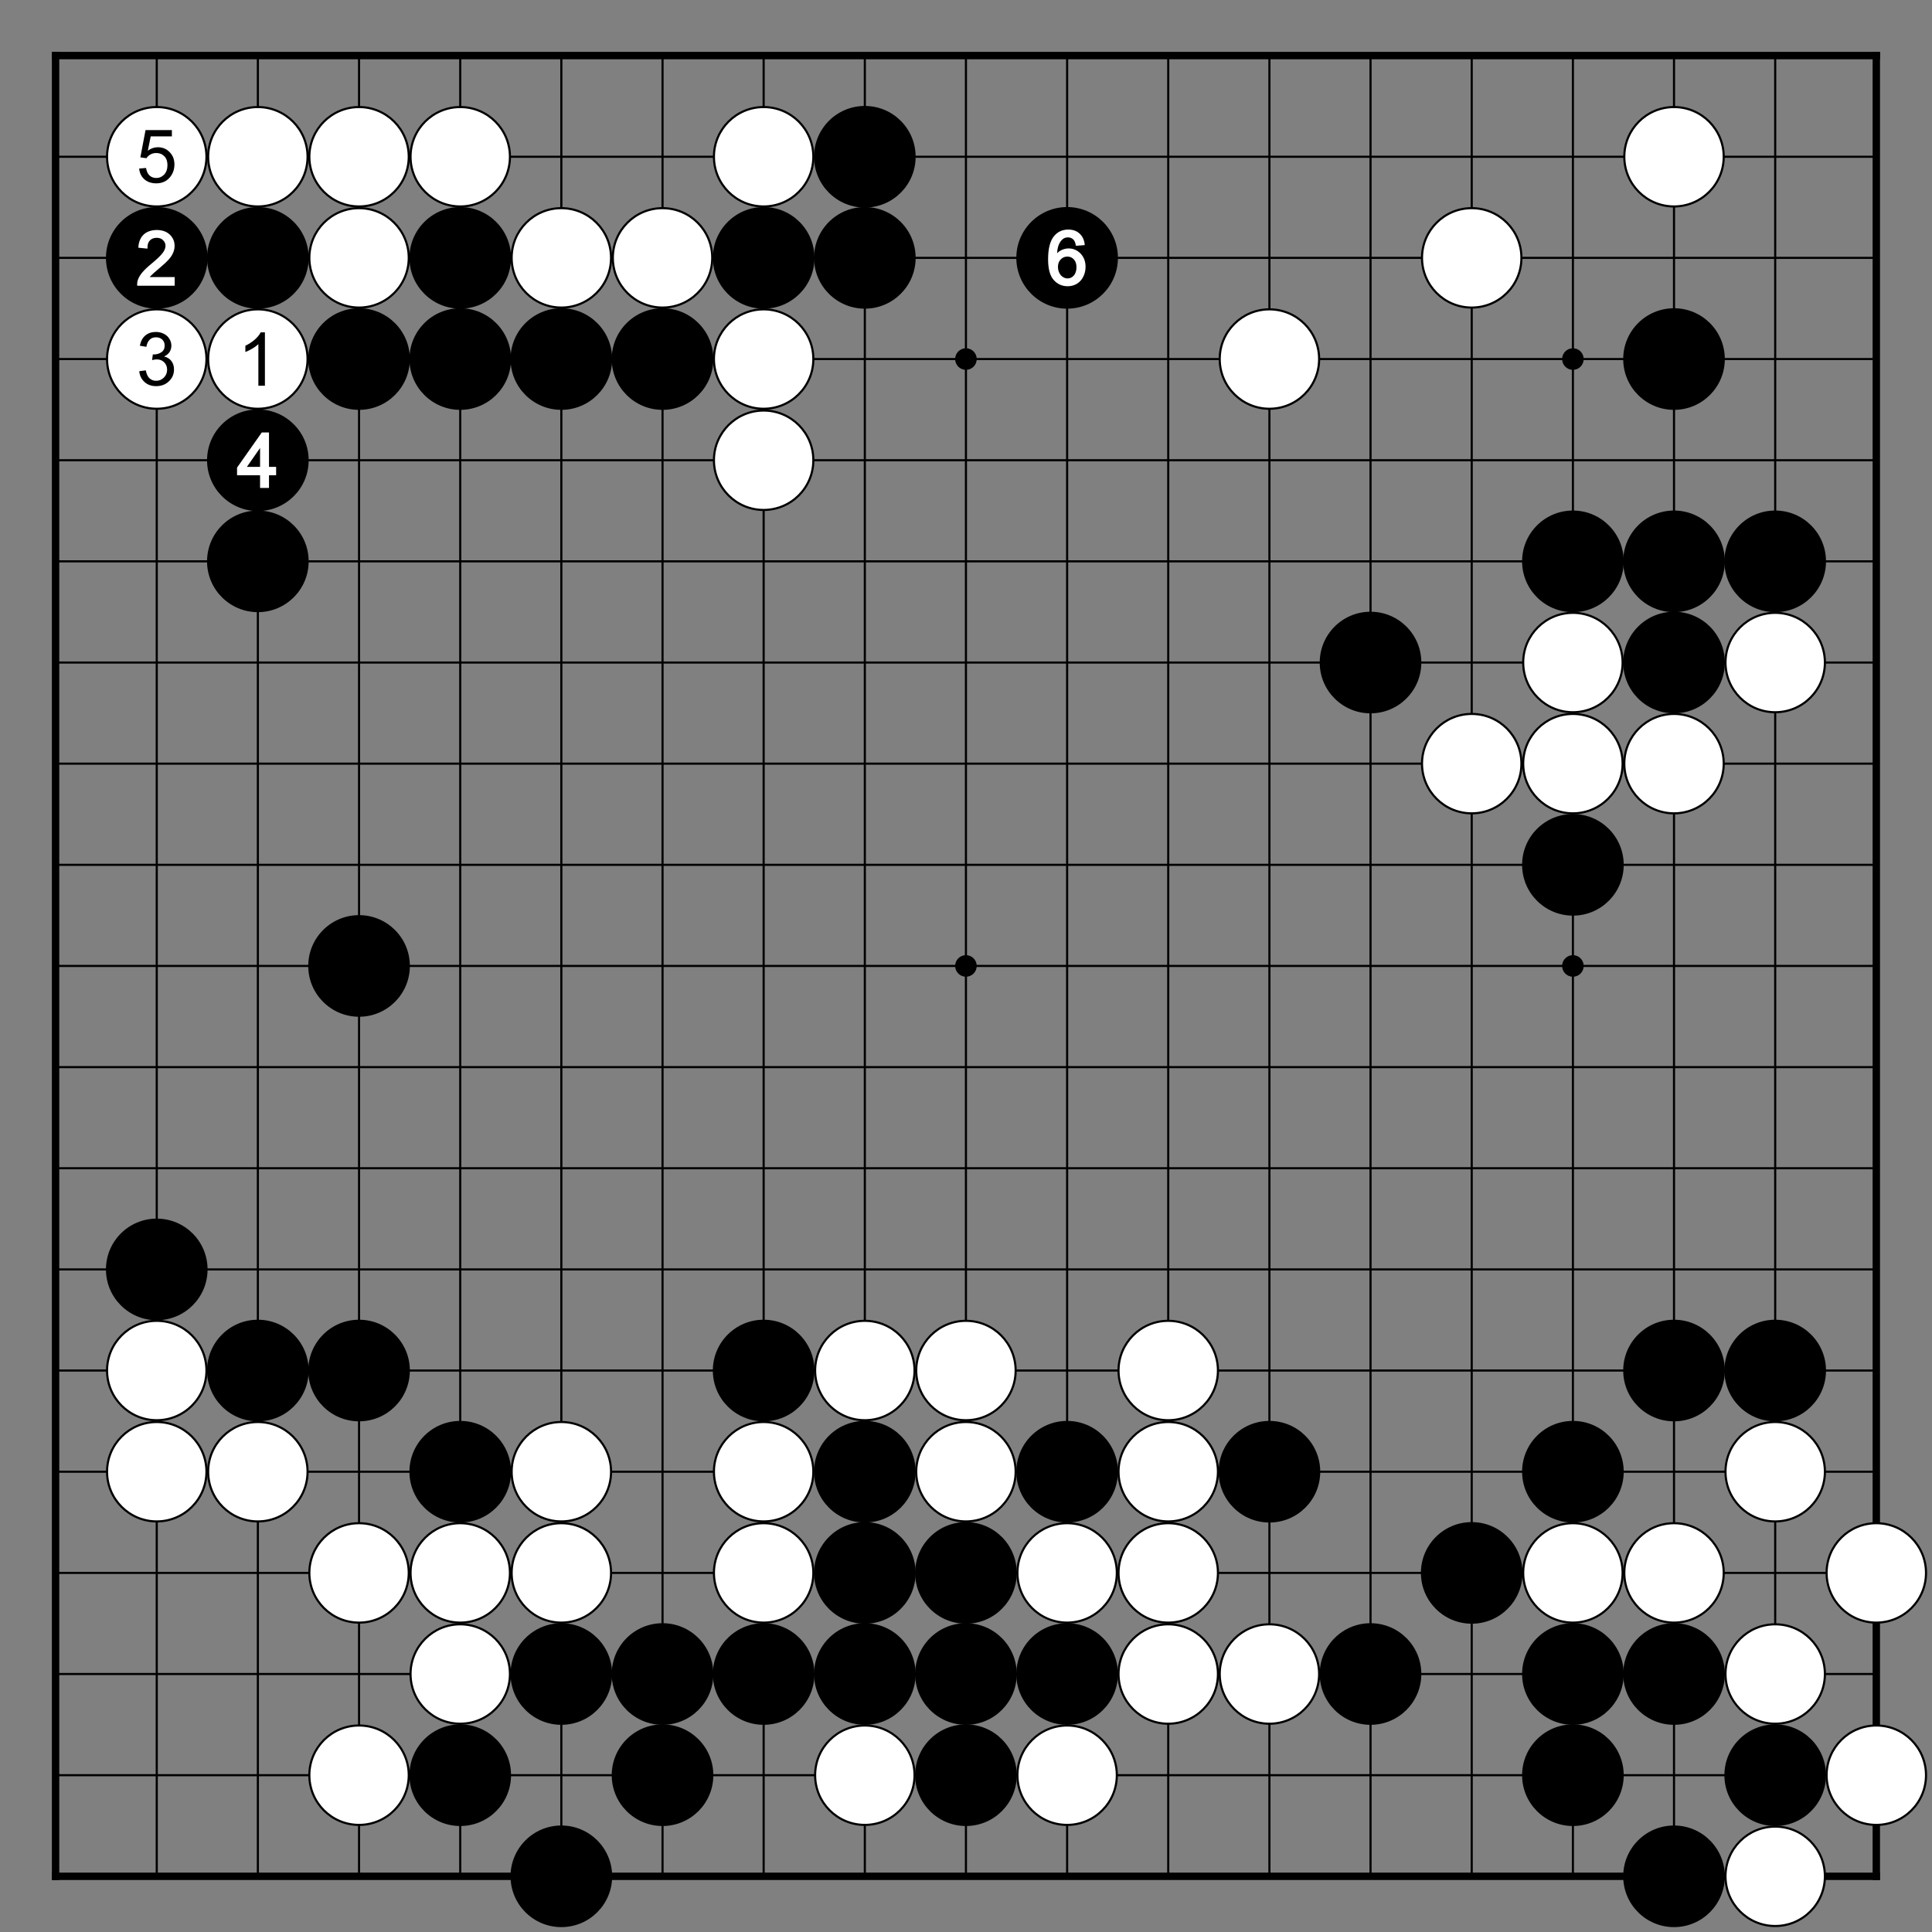 <?xml version="1.0" encoding="utf-8" standalone="no"?>
<!DOCTYPE svg PUBLIC "-//W3C//DTD SVG 1.0//EN" "http://www.w3.org/TR/SVG/DTD/svg11.dtd" >
<svg version="1.1" baseProfile="full"  width="315.827" height="315.827" viewBox="0 0 227.395 227.395" preserveAspectRatio="xMidYMid" xmlns="http://www.w3.org/2000/svg" >

<rect x="0" y="0" width="227.395" height="227.395" fill="#808080" stroke="none"/>

<g lengthAdjust="spacingAndGlyphs" xml:space='preserve' >
<path d="
M0.0 0.0
L0.0 227.39
L227.39 227.39
L227.39 0.0
Z
" fill="none" fill-rule="nonzero" />
<line x1="6.54" y1="6.54" x2="6.54" y2="220.84" fill="none" stroke="black" stroke-width="0.87px" stroke-linecap="square" />
<line x1="18.45" y1="6.54" x2="18.45" y2="220.84" fill="none" stroke="black" stroke-width="0.25px" stroke-linecap="butt" />
<line x1="30.35" y1="6.54" x2="30.35" y2="220.84" fill="none" stroke="black" stroke-width="0.25px" stroke-linecap="butt" />
<line x1="42.26" y1="6.54" x2="42.26" y2="220.84" fill="none" stroke="black" stroke-width="0.25px" stroke-linecap="butt" />
<line x1="54.17" y1="6.54" x2="54.17" y2="220.84" fill="none" stroke="black" stroke-width="0.25px" stroke-linecap="butt" />
<line x1="66.07" y1="6.54" x2="66.07" y2="220.84" fill="none" stroke="black" stroke-width="0.25px" stroke-linecap="butt" />
<line x1="77.98" y1="6.54" x2="77.98" y2="220.84" fill="none" stroke="black" stroke-width="0.25px" stroke-linecap="butt" />
<line x1="89.88" y1="6.54" x2="89.88" y2="220.84" fill="none" stroke="black" stroke-width="0.25px" stroke-linecap="butt" />
<line x1="101.79" y1="6.54" x2="101.79" y2="220.84" fill="none" stroke="black" stroke-width="0.25px" stroke-linecap="butt" />
<line x1="113.69" y1="6.54" x2="113.69" y2="220.84" fill="none" stroke="black" stroke-width="0.25px" stroke-linecap="butt" />
<line x1="125.60" y1="6.54" x2="125.60" y2="220.84" fill="none" stroke="black" stroke-width="0.25px" stroke-linecap="butt" />
<line x1="137.50" y1="6.54" x2="137.50" y2="220.84" fill="none" stroke="black" stroke-width="0.25px" stroke-linecap="butt" />
<line x1="149.41" y1="6.54" x2="149.41" y2="220.84" fill="none" stroke="black" stroke-width="0.25px" stroke-linecap="butt" />
<line x1="161.31" y1="6.54" x2="161.31" y2="220.84" fill="none" stroke="black" stroke-width="0.25px" stroke-linecap="butt" />
<line x1="173.22" y1="6.54" x2="173.22" y2="220.84" fill="none" stroke="black" stroke-width="0.25px" stroke-linecap="butt" />
<line x1="185.13" y1="6.54" x2="185.13" y2="220.84" fill="none" stroke="black" stroke-width="0.25px" stroke-linecap="butt" />
<line x1="197.03" y1="6.54" x2="197.03" y2="220.84" fill="none" stroke="black" stroke-width="0.25px" stroke-linecap="butt" />
<line x1="208.94" y1="6.54" x2="208.94" y2="220.84" fill="none" stroke="black" stroke-width="0.25px" stroke-linecap="butt" />
<line x1="220.84" y1="6.54" x2="220.84" y2="220.84" fill="none" stroke="black" stroke-width="0.87px" stroke-linecap="square" />
<line x1="6.54" y1="6.54" x2="220.84" y2="6.54" fill="none" stroke="black" stroke-width="0.87px" stroke-linecap="square" />
<line x1="6.54" y1="18.45" x2="220.84" y2="18.45" fill="none" stroke="black" stroke-width="0.25px" stroke-linecap="butt" />
<line x1="6.54" y1="30.35" x2="220.84" y2="30.35" fill="none" stroke="black" stroke-width="0.25px" stroke-linecap="butt" />
<line x1="6.54" y1="42.26" x2="220.84" y2="42.26" fill="none" stroke="black" stroke-width="0.25px" stroke-linecap="butt" />
<line x1="6.54" y1="54.17" x2="220.84" y2="54.17" fill="none" stroke="black" stroke-width="0.25px" stroke-linecap="butt" />
<line x1="6.54" y1="66.07" x2="220.84" y2="66.07" fill="none" stroke="black" stroke-width="0.25px" stroke-linecap="butt" />
<line x1="6.54" y1="77.98" x2="220.84" y2="77.98" fill="none" stroke="black" stroke-width="0.25px" stroke-linecap="butt" />
<line x1="6.54" y1="89.88" x2="220.84" y2="89.88" fill="none" stroke="black" stroke-width="0.25px" stroke-linecap="butt" />
<line x1="6.54" y1="101.79" x2="220.84" y2="101.79" fill="none" stroke="black" stroke-width="0.25px" stroke-linecap="butt" />
<line x1="6.54" y1="113.69" x2="220.84" y2="113.69" fill="none" stroke="black" stroke-width="0.25px" stroke-linecap="butt" />
<line x1="6.54" y1="125.60" x2="220.84" y2="125.60" fill="none" stroke="black" stroke-width="0.25px" stroke-linecap="butt" />
<line x1="6.54" y1="137.50" x2="220.84" y2="137.50" fill="none" stroke="black" stroke-width="0.25px" stroke-linecap="butt" />
<line x1="6.54" y1="149.41" x2="220.84" y2="149.41" fill="none" stroke="black" stroke-width="0.25px" stroke-linecap="butt" />
<line x1="6.54" y1="161.31" x2="220.84" y2="161.31" fill="none" stroke="black" stroke-width="0.25px" stroke-linecap="butt" />
<line x1="6.54" y1="173.22" x2="220.84" y2="173.22" fill="none" stroke="black" stroke-width="0.25px" stroke-linecap="butt" />
<line x1="6.54" y1="185.13" x2="220.84" y2="185.13" fill="none" stroke="black" stroke-width="0.25px" stroke-linecap="butt" />
<line x1="6.54" y1="197.03" x2="220.84" y2="197.03" fill="none" stroke="black" stroke-width="0.25px" stroke-linecap="butt" />
<line x1="6.54" y1="208.94" x2="220.84" y2="208.94" fill="none" stroke="black" stroke-width="0.25px" stroke-linecap="butt" />
<line x1="6.54" y1="220.84" x2="220.84" y2="220.84" fill="none" stroke="black" stroke-width="0.87px" stroke-linecap="square" />
<circle cx="18.45" cy="18.45" r="5.85" fill="white"/>
<circle cx="18.45" cy="18.45" r="5.85" fill="none" stroke="black" stroke-width="0.25px"/>
<circle cx="18.45" cy="30.35" r="5.98" fill="black"/>
<circle cx="18.45" cy="42.26" r="5.85" fill="white"/>
<circle cx="18.45" cy="42.26" r="5.85" fill="none" stroke="black" stroke-width="0.25px"/>
<circle cx="18.45" cy="149.41" r="5.98" fill="black"/>
<circle cx="18.45" cy="161.31" r="5.85" fill="white"/>
<circle cx="18.45" cy="161.31" r="5.85" fill="none" stroke="black" stroke-width="0.25px"/>
<circle cx="18.45" cy="173.22" r="5.85" fill="white"/>
<circle cx="18.45" cy="173.22" r="5.85" fill="none" stroke="black" stroke-width="0.25px"/>
<circle cx="30.35" cy="18.45" r="5.85" fill="white"/>
<circle cx="30.35" cy="18.45" r="5.85" fill="none" stroke="black" stroke-width="0.25px"/>
<circle cx="30.35" cy="30.35" r="5.98" fill="black"/>
<circle cx="30.35" cy="42.26" r="5.85" fill="white"/>
<circle cx="30.35" cy="42.26" r="5.85" fill="none" stroke="black" stroke-width="0.25px"/>
<circle cx="30.35" cy="54.17" r="5.98" fill="black"/>
<circle cx="30.35" cy="66.07" r="5.98" fill="black"/>
<circle cx="30.35" cy="161.31" r="5.98" fill="black"/>
<circle cx="30.35" cy="173.22" r="5.85" fill="white"/>
<circle cx="30.35" cy="173.22" r="5.85" fill="none" stroke="black" stroke-width="0.25px"/>
<circle cx="42.26" cy="18.45" r="5.85" fill="white"/>
<circle cx="42.26" cy="18.45" r="5.85" fill="none" stroke="black" stroke-width="0.25px"/>
<circle cx="42.26" cy="30.35" r="5.85" fill="white"/>
<circle cx="42.26" cy="30.35" r="5.85" fill="none" stroke="black" stroke-width="0.25px"/>
<circle cx="42.26" cy="42.26" r="5.98" fill="black"/>
<circle cx="42.26" cy="113.69" r="5.98" fill="black"/>
<circle cx="42.26" cy="161.31" r="5.98" fill="black"/>
<circle cx="42.26" cy="185.13" r="5.85" fill="white"/>
<circle cx="42.26" cy="185.13" r="5.85" fill="none" stroke="black" stroke-width="0.25px"/>
<circle cx="42.26" cy="208.94" r="5.85" fill="white"/>
<circle cx="42.26" cy="208.94" r="5.85" fill="none" stroke="black" stroke-width="0.25px"/>
<circle cx="54.17" cy="18.45" r="5.85" fill="white"/>
<circle cx="54.17" cy="18.45" r="5.85" fill="none" stroke="black" stroke-width="0.25px"/>
<circle cx="54.17" cy="30.35" r="5.98" fill="black"/>
<circle cx="54.17" cy="42.26" r="5.98" fill="black"/>
<circle cx="54.17" cy="173.22" r="5.98" fill="black"/>
<circle cx="54.17" cy="185.13" r="5.85" fill="white"/>
<circle cx="54.17" cy="185.13" r="5.85" fill="none" stroke="black" stroke-width="0.25px"/>
<circle cx="54.17" cy="197.03" r="5.85" fill="white"/>
<circle cx="54.17" cy="197.03" r="5.85" fill="none" stroke="black" stroke-width="0.25px"/>
<circle cx="54.17" cy="208.94" r="5.98" fill="black"/>
<circle cx="66.07" cy="30.35" r="5.85" fill="white"/>
<circle cx="66.07" cy="30.35" r="5.85" fill="none" stroke="black" stroke-width="0.25px"/>
<circle cx="66.07" cy="42.26" r="5.98" fill="black"/>
<circle cx="66.07" cy="173.22" r="5.85" fill="white"/>
<circle cx="66.07" cy="173.22" r="5.85" fill="none" stroke="black" stroke-width="0.25px"/>
<circle cx="66.07" cy="185.13" r="5.85" fill="white"/>
<circle cx="66.07" cy="185.13" r="5.85" fill="none" stroke="black" stroke-width="0.25px"/>
<circle cx="66.07" cy="197.03" r="5.98" fill="black"/>
<circle cx="66.07" cy="220.84" r="5.98" fill="black"/>
<circle cx="77.98" cy="30.35" r="5.85" fill="white"/>
<circle cx="77.98" cy="30.35" r="5.85" fill="none" stroke="black" stroke-width="0.25px"/>
<circle cx="77.98" cy="42.26" r="5.98" fill="black"/>
<circle cx="77.98" cy="197.03" r="5.98" fill="black"/>
<circle cx="77.98" cy="208.94" r="5.98" fill="black"/>
<circle cx="89.88" cy="18.45" r="5.85" fill="white"/>
<circle cx="89.88" cy="18.45" r="5.85" fill="none" stroke="black" stroke-width="0.25px"/>
<circle cx="89.88" cy="30.35" r="5.98" fill="black"/>
<circle cx="89.88" cy="42.26" r="5.85" fill="white"/>
<circle cx="89.88" cy="42.26" r="5.85" fill="none" stroke="black" stroke-width="0.25px"/>
<circle cx="89.88" cy="54.17" r="5.85" fill="white"/>
<circle cx="89.88" cy="54.17" r="5.85" fill="none" stroke="black" stroke-width="0.25px"/>
<circle cx="89.88" cy="161.31" r="5.98" fill="black"/>
<circle cx="89.88" cy="173.22" r="5.85" fill="white"/>
<circle cx="89.88" cy="173.22" r="5.85" fill="none" stroke="black" stroke-width="0.25px"/>
<circle cx="89.88" cy="185.13" r="5.85" fill="white"/>
<circle cx="89.88" cy="185.13" r="5.85" fill="none" stroke="black" stroke-width="0.25px"/>
<circle cx="89.88" cy="197.03" r="5.98" fill="black"/>
<circle cx="101.79" cy="18.45" r="5.98" fill="black"/>
<circle cx="101.79" cy="30.35" r="5.98" fill="black"/>
<circle cx="101.79" cy="161.31" r="5.85" fill="white"/>
<circle cx="101.79" cy="161.31" r="5.85" fill="none" stroke="black" stroke-width="0.25px"/>
<circle cx="101.79" cy="173.22" r="5.98" fill="black"/>
<circle cx="101.79" cy="185.13" r="5.98" fill="black"/>
<circle cx="101.79" cy="197.03" r="5.98" fill="black"/>
<circle cx="101.79" cy="208.94" r="5.85" fill="white"/>
<circle cx="101.79" cy="208.94" r="5.85" fill="none" stroke="black" stroke-width="0.25px"/>
<circle cx="113.69" cy="42.26" r="1.27" fill="black"/>
<circle cx="113.69" cy="113.69" r="1.27" fill="black"/>
<circle cx="113.69" cy="161.31" r="5.85" fill="white"/>
<circle cx="113.69" cy="161.31" r="5.85" fill="none" stroke="black" stroke-width="0.25px"/>
<circle cx="113.69" cy="173.22" r="5.85" fill="white"/>
<circle cx="113.69" cy="173.22" r="5.85" fill="none" stroke="black" stroke-width="0.25px"/>
<circle cx="113.69" cy="185.13" r="5.98" fill="black"/>
<circle cx="113.69" cy="197.03" r="5.98" fill="black"/>
<circle cx="113.69" cy="208.94" r="5.98" fill="black"/>
<circle cx="125.60" cy="30.35" r="5.98" fill="black"/>
<circle cx="125.60" cy="173.22" r="5.98" fill="black"/>
<circle cx="125.60" cy="185.13" r="5.85" fill="white"/>
<circle cx="125.60" cy="185.13" r="5.85" fill="none" stroke="black" stroke-width="0.25px"/>
<circle cx="125.60" cy="197.03" r="5.98" fill="black"/>
<circle cx="125.60" cy="208.94" r="5.85" fill="white"/>
<circle cx="125.60" cy="208.94" r="5.85" fill="none" stroke="black" stroke-width="0.25px"/>
<circle cx="137.50" cy="161.31" r="5.85" fill="white"/>
<circle cx="137.50" cy="161.31" r="5.85" fill="none" stroke="black" stroke-width="0.25px"/>
<circle cx="137.50" cy="173.22" r="5.85" fill="white"/>
<circle cx="137.50" cy="173.22" r="5.85" fill="none" stroke="black" stroke-width="0.25px"/>
<circle cx="137.50" cy="185.13" r="5.85" fill="white"/>
<circle cx="137.50" cy="185.13" r="5.85" fill="none" stroke="black" stroke-width="0.25px"/>
<circle cx="137.50" cy="197.03" r="5.85" fill="white"/>
<circle cx="137.50" cy="197.03" r="5.85" fill="none" stroke="black" stroke-width="0.25px"/>
<circle cx="149.41" cy="42.26" r="5.85" fill="white"/>
<circle cx="149.41" cy="42.26" r="5.85" fill="none" stroke="black" stroke-width="0.25px"/>
<circle cx="149.41" cy="173.22" r="5.98" fill="black"/>
<circle cx="149.41" cy="197.03" r="5.85" fill="white"/>
<circle cx="149.41" cy="197.03" r="5.85" fill="none" stroke="black" stroke-width="0.25px"/>
<circle cx="161.31" cy="77.98" r="5.98" fill="black"/>
<circle cx="161.31" cy="197.03" r="5.98" fill="black"/>
<circle cx="173.22" cy="30.35" r="5.85" fill="white"/>
<circle cx="173.22" cy="30.35" r="5.85" fill="none" stroke="black" stroke-width="0.25px"/>
<circle cx="173.22" cy="89.88" r="5.85" fill="white"/>
<circle cx="173.22" cy="89.88" r="5.85" fill="none" stroke="black" stroke-width="0.25px"/>
<circle cx="173.22" cy="185.13" r="5.98" fill="black"/>
<circle cx="185.13" cy="42.26" r="1.27" fill="black"/>
<circle cx="185.13" cy="66.07" r="5.98" fill="black"/>
<circle cx="185.13" cy="77.98" r="5.85" fill="white"/>
<circle cx="185.13" cy="77.98" r="5.85" fill="none" stroke="black" stroke-width="0.25px"/>
<circle cx="185.13" cy="89.88" r="5.85" fill="white"/>
<circle cx="185.13" cy="89.88" r="5.85" fill="none" stroke="black" stroke-width="0.25px"/>
<circle cx="185.13" cy="101.79" r="5.98" fill="black"/>
<circle cx="185.13" cy="113.69" r="1.27" fill="black"/>
<circle cx="185.13" cy="173.22" r="5.98" fill="black"/>
<circle cx="185.13" cy="185.13" r="5.85" fill="white"/>
<circle cx="185.13" cy="185.13" r="5.85" fill="none" stroke="black" stroke-width="0.25px"/>
<circle cx="185.13" cy="197.03" r="5.98" fill="black"/>
<circle cx="185.13" cy="208.94" r="5.98" fill="black"/>
<circle cx="197.03" cy="18.45" r="5.85" fill="white"/>
<circle cx="197.03" cy="18.45" r="5.85" fill="none" stroke="black" stroke-width="0.25px"/>
<circle cx="197.03" cy="42.26" r="5.98" fill="black"/>
<circle cx="197.03" cy="66.07" r="5.98" fill="black"/>
<circle cx="197.03" cy="77.98" r="5.98" fill="black"/>
<circle cx="197.03" cy="89.88" r="5.85" fill="white"/>
<circle cx="197.03" cy="89.88" r="5.85" fill="none" stroke="black" stroke-width="0.25px"/>
<circle cx="197.03" cy="161.31" r="5.98" fill="black"/>
<circle cx="197.03" cy="185.13" r="5.85" fill="white"/>
<circle cx="197.03" cy="185.13" r="5.85" fill="none" stroke="black" stroke-width="0.25px"/>
<circle cx="197.03" cy="197.03" r="5.98" fill="black"/>
<circle cx="197.03" cy="220.84" r="5.98" fill="black"/>
<circle cx="208.94" cy="66.07" r="5.98" fill="black"/>
<circle cx="208.94" cy="77.98" r="5.85" fill="white"/>
<circle cx="208.94" cy="77.98" r="5.85" fill="none" stroke="black" stroke-width="0.25px"/>
<circle cx="208.94" cy="161.31" r="5.98" fill="black"/>
<circle cx="208.94" cy="173.22" r="5.85" fill="white"/>
<circle cx="208.94" cy="173.22" r="5.85" fill="none" stroke="black" stroke-width="0.25px"/>
<circle cx="208.94" cy="197.03" r="5.85" fill="white"/>
<circle cx="208.94" cy="197.03" r="5.85" fill="none" stroke="black" stroke-width="0.25px"/>
<circle cx="208.94" cy="208.94" r="5.98" fill="black"/>
<circle cx="208.94" cy="220.84" r="5.85" fill="white"/>
<circle cx="208.94" cy="220.84" r="5.85" fill="none" stroke="black" stroke-width="0.25px"/>
<circle cx="220.84" cy="185.13" r="5.85" fill="white"/>
<circle cx="220.84" cy="185.13" r="5.85" fill="none" stroke="black" stroke-width="0.25px"/>
<circle cx="220.84" cy="208.94" r="5.85" fill="white"/>
<circle cx="220.84" cy="208.94" r="5.85" fill="none" stroke="black" stroke-width="0.25px"/>
<path d="
M17.13 15.31
L16.52 18.52
L17.24 18.62
C17.35 18.44 17.51 18.29 17.71 18.18
C17.91 18.07 18.13 18.01 18.38 18.01
C18.78 18.01 19.10 18.14 19.34 18.39
C19.59 18.64 19.71 18.99 19.71 19.43
C19.71 19.89 19.58 20.26 19.33 20.54
C19.07 20.81 18.76 20.95 18.39 20.95
C18.08 20.95 17.82 20.85 17.60 20.66
C17.39 20.46 17.25 20.16 17.19 19.77
L16.38 19.84
C16.43 20.37 16.64 20.79 17.00 21.11
C17.36 21.42 17.82 21.58 18.39 21.58
C19.08 21.58 19.63 21.33 20.03 20.83
C20.36 20.41 20.53 19.92 20.53 19.36
C20.53 18.76 20.34 18.28 19.96 17.90
C19.59 17.52 19.13 17.33 18.58 17.33
C18.17 17.33 17.78 17.46 17.40 17.73
L17.74 16.05
L20.23 16.05
L20.23 15.31
Z
" fill="black" fill-rule="nonzero" />
<path d="
M18.46 27.07
C17.83 27.08 17.33 27.24 16.95 27.57
C16.57 27.91 16.35 28.39 16.29 29.01
L16.28 29.15
L16.42 29.17
L17.20 29.25
L17.36 29.26
L17.36 29.11
C17.36 28.75 17.46 28.48 17.66 28.28
C17.85 28.09 18.11 27.99 18.44 27.99
C18.44 27.99 18.44 27.99 18.44 27.99
C18.44 27.99 18.44 27.99 18.44 27.99
C18.76 27.99 19.01 28.08 19.19 28.27
C19.38 28.45 19.48 28.67 19.48 28.93
C19.48 29.19 19.37 29.47 19.15 29.77
C18.91 30.09 18.46 30.52 17.79 31.07
C17.35 31.43 17.01 31.76 16.77 32.04
C16.53 32.32 16.35 32.61 16.24 32.91
C16.17 33.10 16.14 33.29 16.14 33.50
L16.15 33.63
L20.56 33.63
L20.56 33.49
L20.56 32.75
L20.56 32.61
L17.62 32.61
C17.67 32.55 17.72 32.49 17.78 32.44
C17.90 32.30 18.20 32.04 18.65 31.66
C19.21 31.19 19.61 30.82 19.85 30.55
C20.10 30.27 20.28 30.00 20.38 29.74
C20.49 29.49 20.55 29.22 20.55 28.95
C20.55 28.42 20.36 27.97 19.98 27.61
C19.60 27.25 19.10 27.08 18.46 27.07
Z
" fill="white" fill-rule="nonzero" />
<path d="
M18.34 39.07
C17.85 39.07 17.44 39.21 17.10 39.49
C16.77 39.77 16.56 40.17 16.46 40.69
L17.23 40.82
C17.29 40.45 17.42 40.17 17.62 39.98
C17.81 39.79 18.06 39.70 18.36 39.70
C18.66 39.70 18.91 39.79 19.10 39.97
C19.29 40.16 19.38 40.39 19.38 40.67
C19.38 41.03 19.25 41.29 18.99 41.46
C18.73 41.63 18.44 41.72 18.11 41.72
C18.08 41.72 18.04 41.72 17.99 41.71
L17.90 42.38
C18.12 42.33 18.30 42.30 18.44 42.30
C18.80 42.30 19.09 42.41 19.32 42.64
C19.55 42.87 19.67 43.16 19.67 43.51
C19.67 43.88 19.54 44.19 19.29 44.44
C19.04 44.69 18.74 44.82 18.38 44.82
C18.07 44.82 17.82 44.72 17.60 44.53
C17.39 44.34 17.24 44.02 17.16 43.59
L16.39 43.69
C16.44 44.21 16.65 44.64 17.01 44.96
C17.37 45.29 17.83 45.45 18.37 45.45
C18.98 45.45 19.49 45.26 19.88 44.88
C20.28 44.50 20.48 44.04 20.48 43.50
C20.48 43.09 20.38 42.76 20.17 42.49
C19.97 42.22 19.68 42.04 19.31 41.96
C19.60 41.83 19.81 41.65 19.96 41.43
C20.10 41.21 20.17 40.96 20.17 40.69
C20.17 40.41 20.10 40.14 19.94 39.89
C19.79 39.63 19.57 39.43 19.29 39.29
C19.00 39.14 18.69 39.07 18.34 39.07
Z
" fill="black" fill-rule="nonzero" />
<path d="
M30.68 39.12
C30.55 39.39 30.32 39.67 30.00 39.96
C29.68 40.24 29.31 40.49 28.88 40.69
L28.88 41.43
C29.12 41.34 29.39 41.21 29.68 41.04
C29.98 40.86 30.23 40.68 30.41 40.51
L30.41 45.40
L31.18 45.40
L31.18 39.12
Z
" fill="black" fill-rule="nonzero" />
<path d="
M30.61 52.73
L30.61 54.95
L29.06 54.95
L30.61 52.73
Z
M30.82 50.90
L30.77 50.96
L27.92 55.01
L27.90 55.05
L27.90 55.09
L27.90 55.79
L27.90 55.94
L30.61 55.94
L30.61 57.29
L30.61 57.43
L31.66 57.43
L31.66 57.29
L31.66 55.94
L32.50 55.94
L32.50 55.79
L32.50 55.09
L32.50 54.95
L31.66 54.95
L31.66 51.04
L31.66 50.90
Z
" fill="white" fill-rule="nonzero" />
<path d="
M124.42 29.80
C124.42 29.80 124.42 29.80 124.42 29.80
L124.42 29.80
C124.42 29.80 124.42 29.80 124.42 29.80
Z
M125.63 30.20
C125.94 30.20 126.19 30.31 126.39 30.53
C126.60 30.75 126.70 31.06 126.70 31.46
C126.70 31.87 126.59 32.19 126.39 32.43
C126.18 32.66 125.94 32.77 125.66 32.77
C125.66 32.77 125.66 32.77 125.66 32.77
C125.66 32.77 125.66 32.77 125.66 32.77
C125.46 32.77 125.27 32.72 125.10 32.60
C124.92 32.49 124.78 32.33 124.68 32.11
C124.57 31.89 124.52 31.66 124.52 31.41
C124.52 31.05 124.63 30.75 124.85 30.53
C125.06 30.31 125.32 30.20 125.62 30.20
C125.62 30.20 125.63 30.20 125.63 30.20
C125.63 30.20 125.63 30.20 125.63 30.20
Z
M125.74 27.02
C125.04 27.02 124.48 27.28 124.06 27.79
C123.59 28.36 123.36 29.27 123.36 30.51
C123.36 31.63 123.57 32.43 124.00 32.93
C124.43 33.43 124.99 33.69 125.67 33.69
C126.07 33.69 126.43 33.59 126.75 33.40
C127.07 33.20 127.32 32.93 127.50 32.57
C127.68 32.21 127.77 31.82 127.77 31.41
C127.77 30.77 127.57 30.26 127.19 29.85
C126.80 29.45 126.33 29.24 125.78 29.24
C125.46 29.24 125.16 29.32 124.88 29.46
C124.71 29.55 124.56 29.66 124.42 29.80
L124.42 29.80
C124.45 29.39 124.51 29.07 124.61 28.82
C124.74 28.51 124.91 28.27 125.13 28.11
C125.29 28.00 125.48 27.94 125.69 27.94
C125.69 27.94 125.69 27.94 125.69 27.94
C125.70 27.94 125.70 27.94 125.70 27.94
C125.96 27.94 126.18 28.03 126.36 28.22
C126.47 28.34 126.55 28.53 126.61 28.81
L126.64 28.93
L126.76 28.92
L127.53 28.86
L127.67 28.85
L127.66 28.70
C127.59 28.18 127.38 27.77 127.04 27.47
C126.70 27.17 126.27 27.02 125.74 27.02
Z
" fill="white" fill-rule="nonzero" />
</g>
</svg>
